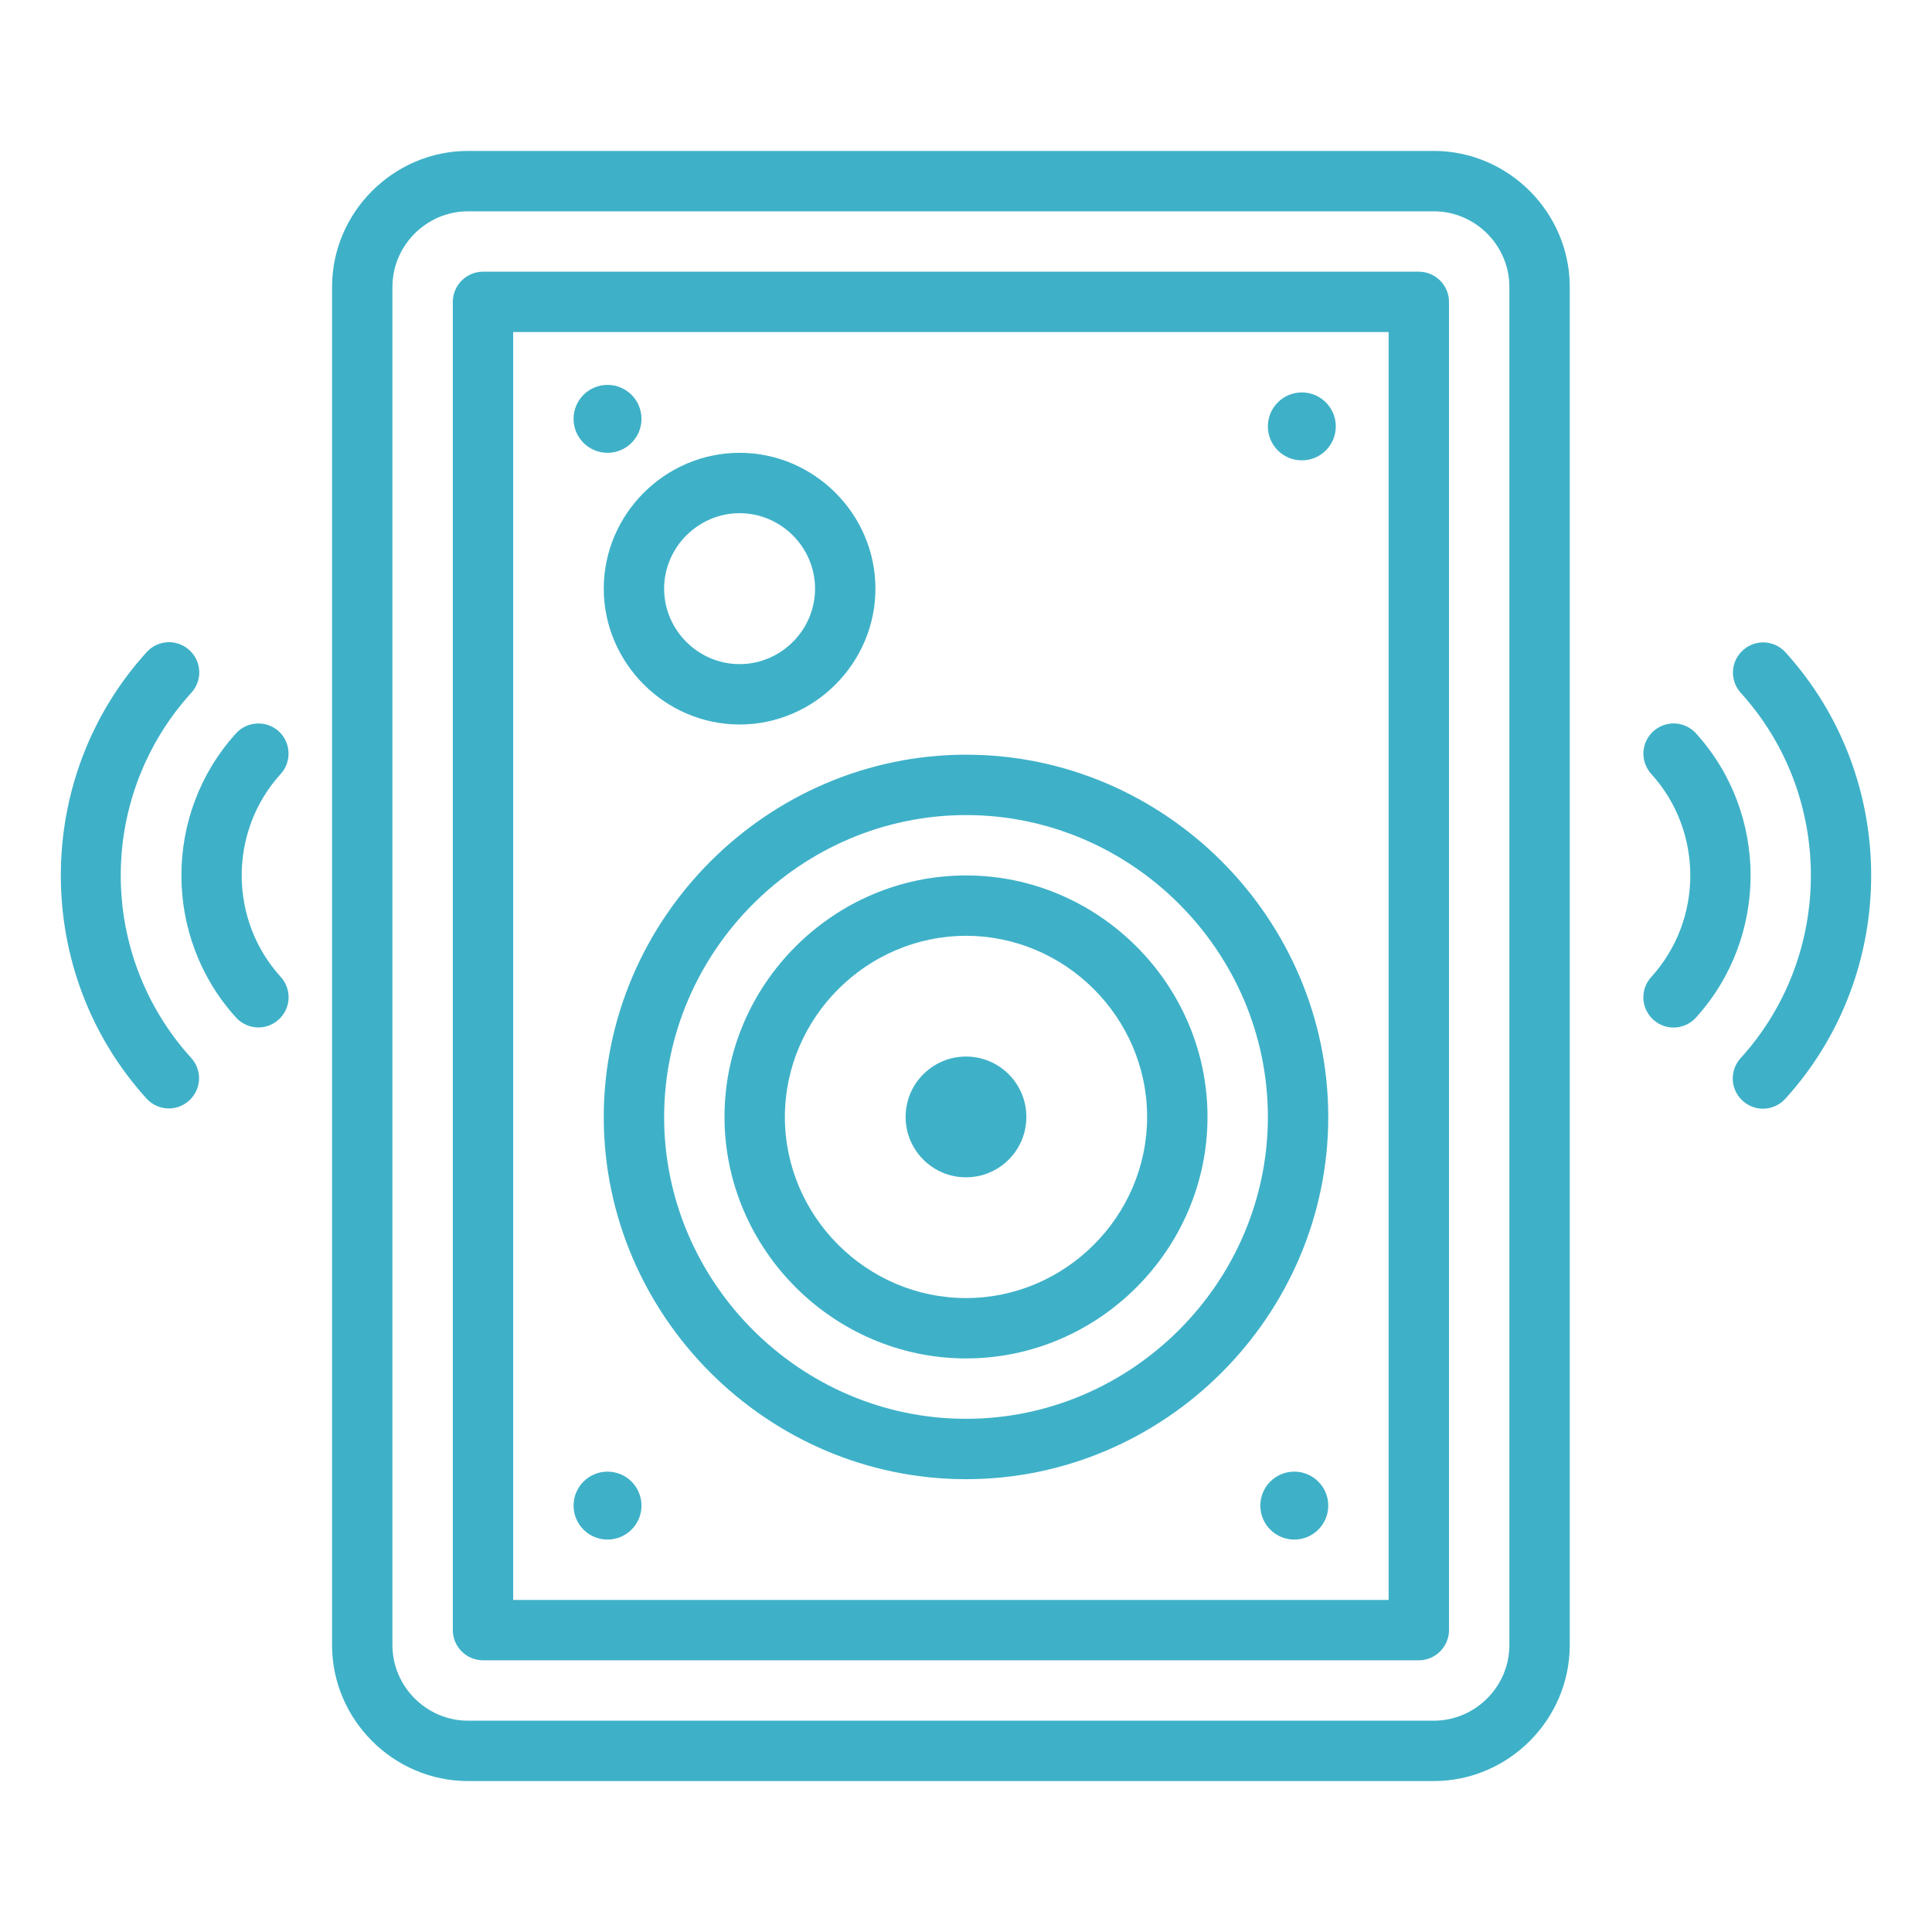 <?xml version="1.0" encoding="UTF-8" standalone="no"?>
<!DOCTYPE svg PUBLIC "-//W3C//DTD SVG 1.1//EN" "http://www.w3.org/Graphics/SVG/1.1/DTD/svg11.dtd">
<svg width="100%" height="100%" viewBox="0 0 512 512" version="1.1" xmlns="http://www.w3.org/2000/svg" xmlns:xlink="http://www.w3.org/1999/xlink" xml:space="preserve" xmlns:serif="http://www.serif.com/" style="fill-rule:evenodd;clip-rule:evenodd;stroke-linejoin:round;stroke-miterlimit:2;">
    <path d="M380,40L124,40C104.259,40.022 88.022,56.259 88,76L88,436C88.022,455.741 104.259,471.978 124,472L380,472C399.741,471.978 415.978,455.741 416,436L416,76C415.978,56.259 399.741,40.022 380,40ZM400,436C399.987,446.967 390.967,455.987 380,456L124,456C113.033,455.987 104.013,446.967 104,436L104,76C104.013,65.033 113.033,56.013 124,56L380,56C390.967,56.013 399.987,65.033 400,76L400,436Z" style="fill:rgb(62,177,200);fill-rule:nonzero;"/>
    <path d="M196,192C215.749,192 232,175.749 232,156C232,136.251 215.749,120 196,120C176.251,120 160,136.251 160,156C160.022,175.741 176.259,191.978 196,192ZM196,136C206.972,136 216,145.028 216,156C216,166.972 206.972,176 196,176C185.028,176 176,166.972 176,156C176.013,145.033 185.033,136.013 196,136Z" style="fill:rgb(62,177,200);fill-rule:nonzero;"/>
    <path d="M160,296C160,348.664 203.336,392 256,392C308.664,392 352,348.664 352,296C352,243.336 308.664,200 256,200C203.358,200.059 160.059,243.358 160,296ZM256,216C299.887,216 336,252.113 336,296C336,339.887 299.887,376 256,376C212.113,376 176,339.887 176,296C176.05,252.132 212.132,216.05 256,216Z" style="fill:rgb(62,177,200);fill-rule:nonzero;"/>
    <path d="M256,360C291.109,360 320,331.109 320,296C320,260.891 291.109,232 256,232C220.891,232 192,260.891 192,296C192.039,331.094 220.906,359.961 256,360ZM256,248C282.332,248 304,269.668 304,296C304,322.332 282.332,344 256,344C229.668,344 208,322.332 208,296C208.029,269.679 229.679,248.029 256,248Z" style="fill:rgb(62,177,200);fill-rule:nonzero;"/>
    <circle cx="256" cy="296" r="16" style="fill:rgb(62,177,200);"/>
    <circle cx="345" cy="113" r="9" style="fill:rgb(62,177,200);"/>
    <circle cx="161" cy="111" r="9" style="fill:rgb(62,177,200);"/>
    <circle cx="343" cy="399" r="9" style="fill:rgb(62,177,200);"/>
    <circle cx="161" cy="399" r="9" style="fill:rgb(62,177,200);"/>
    <path d="M376,72L128,72C123.611,72 120,75.611 120,80L120,432C120,436.389 123.611,440 128,440L376,440C380.389,440 384,436.389 384,432L384,80C384,75.611 380.389,72 376,72ZM368,424L136,424L136,88L368,88L368,424Z" style="fill:rgb(62,177,200);fill-rule:nonzero;"/>
    <path d="M473.113,172.8C471.6,171.168 469.472,170.24 467.247,170.24C462.858,170.24 459.247,173.851 459.247,178.24C459.247,180.203 459.97,182.1 461.277,183.565C486.112,210.885 486.112,253.107 461.277,280.427C459.936,281.9 459.193,283.822 459.193,285.813C459.193,290.203 462.805,293.816 467.195,293.816C469.447,293.816 471.597,292.865 473.113,291.2C503.47,257.808 503.47,206.2 473.113,172.808L473.113,172.8Z" style="fill:rgb(62,177,200);fill-rule:nonzero;"/>
    <path d="M449.436,194.329C447.92,192.663 445.77,191.713 443.518,191.713C439.128,191.713 435.516,195.325 435.516,199.714C435.516,201.706 436.26,203.627 437.6,205.1C451.396,220.278 451.396,243.732 437.6,258.91C436.251,260.384 435.502,262.312 435.502,264.311C435.502,268.7 439.113,272.311 443.502,272.311C445.762,272.311 447.92,271.353 449.436,269.676C468.755,248.426 468.755,215.584 449.436,194.334L449.436,194.329Z" style="fill:rgb(62,177,200);fill-rule:nonzero;"/>
    <path d="M32,232C31.983,214.092 38.664,196.809 50.723,183.569C52.063,182.096 52.806,180.175 52.806,178.185C52.806,173.795 49.194,170.184 44.805,170.184C42.553,170.184 40.403,171.134 38.887,172.8C8.53,206.192 8.53,257.8 38.887,291.192C40.4,292.824 42.528,293.752 44.753,293.752C49.142,293.752 52.753,290.141 52.753,285.752C52.753,283.789 52.03,281.892 50.723,280.427C38.665,267.188 31.984,249.907 32,232Z" style="fill:rgb(62,177,200);fill-rule:nonzero;"/>
    <path d="M73.865,193.794C70.619,190.842 65.518,191.083 62.565,194.329C43.246,215.579 43.246,248.421 62.565,269.671C64.081,271.336 66.231,272.287 68.483,272.287C72.872,272.287 76.484,268.675 76.484,264.286C76.484,262.294 75.74,260.373 74.4,258.9C60.604,243.722 60.604,220.268 74.4,205.09C77.35,201.844 77.108,196.747 73.865,193.794Z" style="fill:rgb(62,177,200);fill-rule:nonzero;"/>
</svg>
